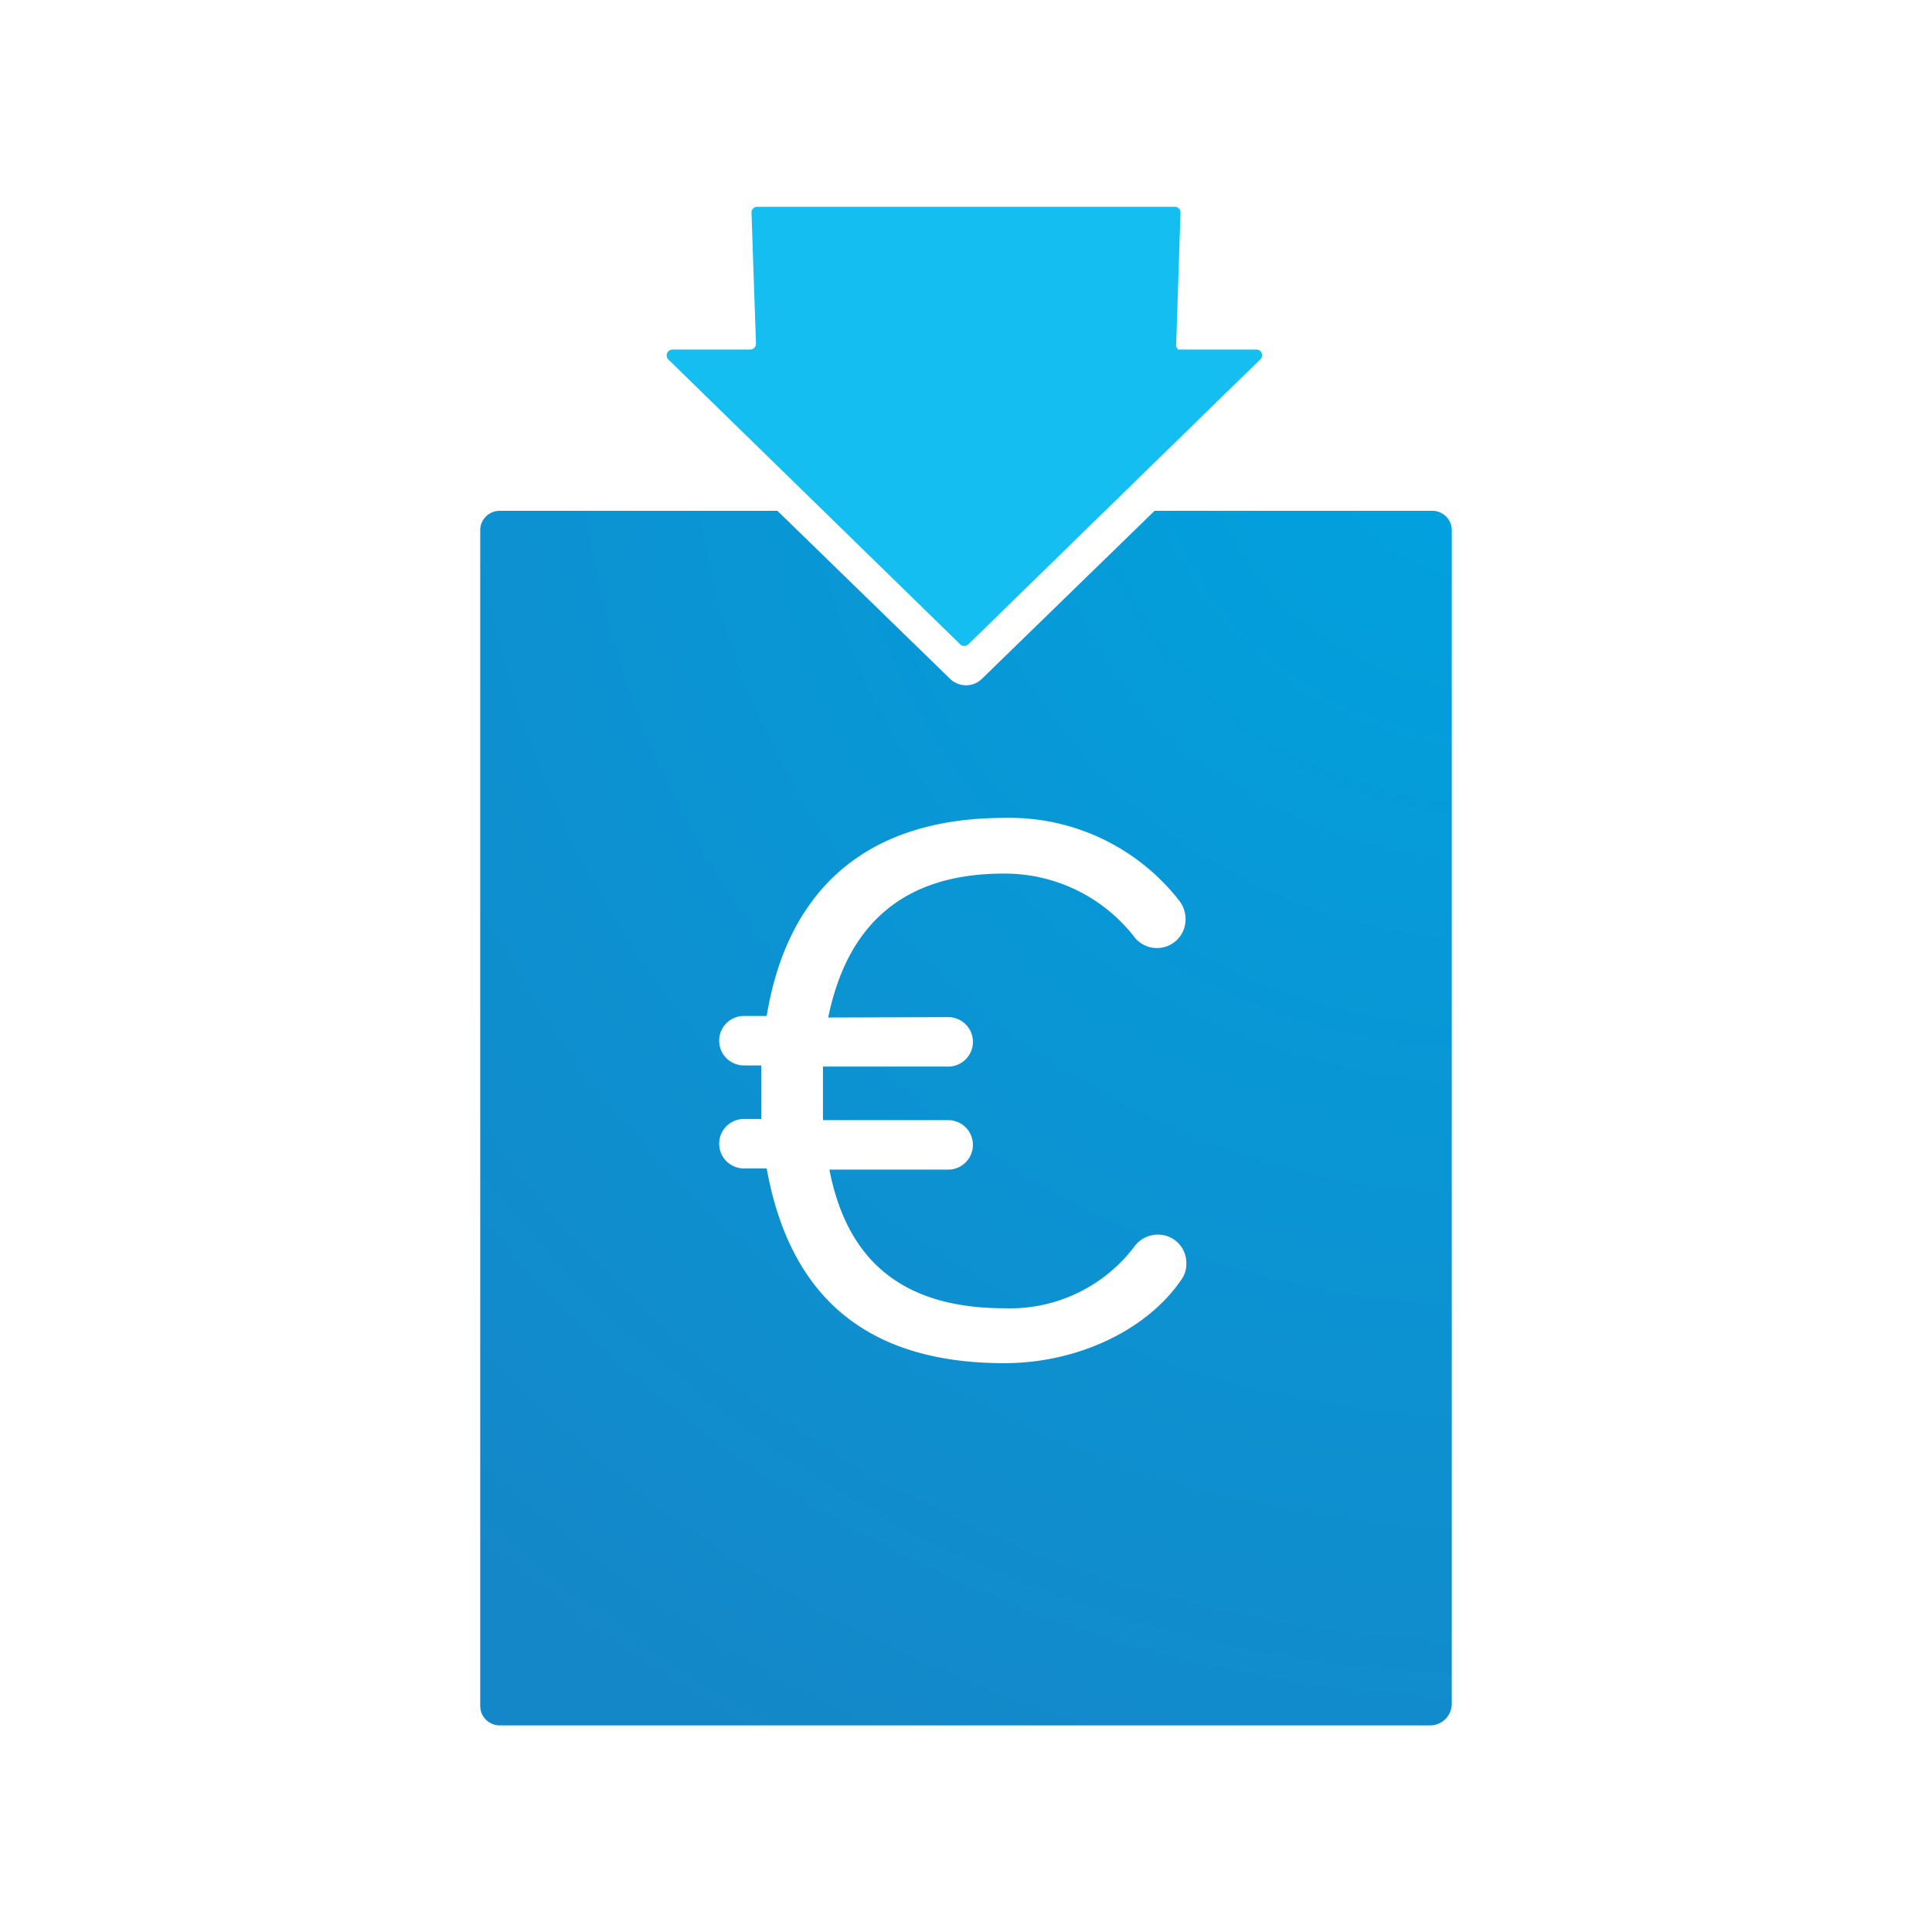 <svg id="Bright-Sea" xmlns="http://www.w3.org/2000/svg" xmlns:xlink="http://www.w3.org/1999/xlink" viewBox="0 0 99.21 99.21">
  <defs>
    <radialGradient id="radial-gradient" cx="-9.18" cy="-115.27" r="178.01" gradientTransform="translate(81 71.75) scale(0.45 0.45)" gradientUnits="userSpaceOnUse">
      <stop offset="0" stop-color="#00a3e0"/>
      <stop offset="1" stop-color="#1487c8"/>
    </radialGradient>
  </defs>
  <title>IM-Icoon-GGVI-Declaraties</title>
  <g>
    <path d="M60.4,17.64l.22-6.72a.29.29,0,0,0-.29-.3H38.88a.29.29,0,0,0-.29.3l.23,6.72a.3.3,0,0,1-.3.31h-4a.3.3,0,0,0-.21.5l15,14.64a.3.3,0,0,0,.41,0l15-14.64a.29.29,0,0,0-.21-.5h-4A.29.29,0,0,1,60.4,17.64Z" style="fill: #14bef0"/>
    <path d="M73.55,26.23H59.29l-8.86,8.62a1.15,1.15,0,0,1-.82.34,1.17,1.17,0,0,1-.83-.34l-8.86-8.62H25.66a1,1,0,0,0-1,1V87.6a1,1,0,0,0,1,1H73.45a1.11,1.11,0,0,0,1.1-1.11V27.23A1,1,0,0,0,73.55,26.23Zm-24.86,26a1.27,1.27,0,1,1,0,2.54H42.26c0,.41,0,.82,0,1.26s0,1,0,1.49h6.43a1.27,1.27,0,1,1,0,2.54h-6.1c.93,4.79,3.87,7.12,9,7.12A8,8,0,0,0,58.26,64a1.48,1.48,0,0,1,1.2-.6,1.45,1.45,0,0,1,1.46,1.47,1.38,1.38,0,0,1-.27.86C58.87,68.33,55.3,70,51.57,70c-7,0-11-3.35-12.2-10H38.2a1.27,1.27,0,1,1,0-2.54h.89c0-.49,0-1,0-1.49s0-.84,0-1.26H38.2a1.27,1.27,0,1,1,0-2.54h1.17C40.47,45.5,44.68,42,51.57,42a11.05,11.05,0,0,1,9,4.27,1.56,1.56,0,0,1,.31.94,1.47,1.47,0,0,1-2.65.88,8.42,8.42,0,0,0-6.7-3.23c-5,0-8,2.48-9,7.39Z" style="fill: url(#radial-gradient)"/>
  </g>
</svg>

